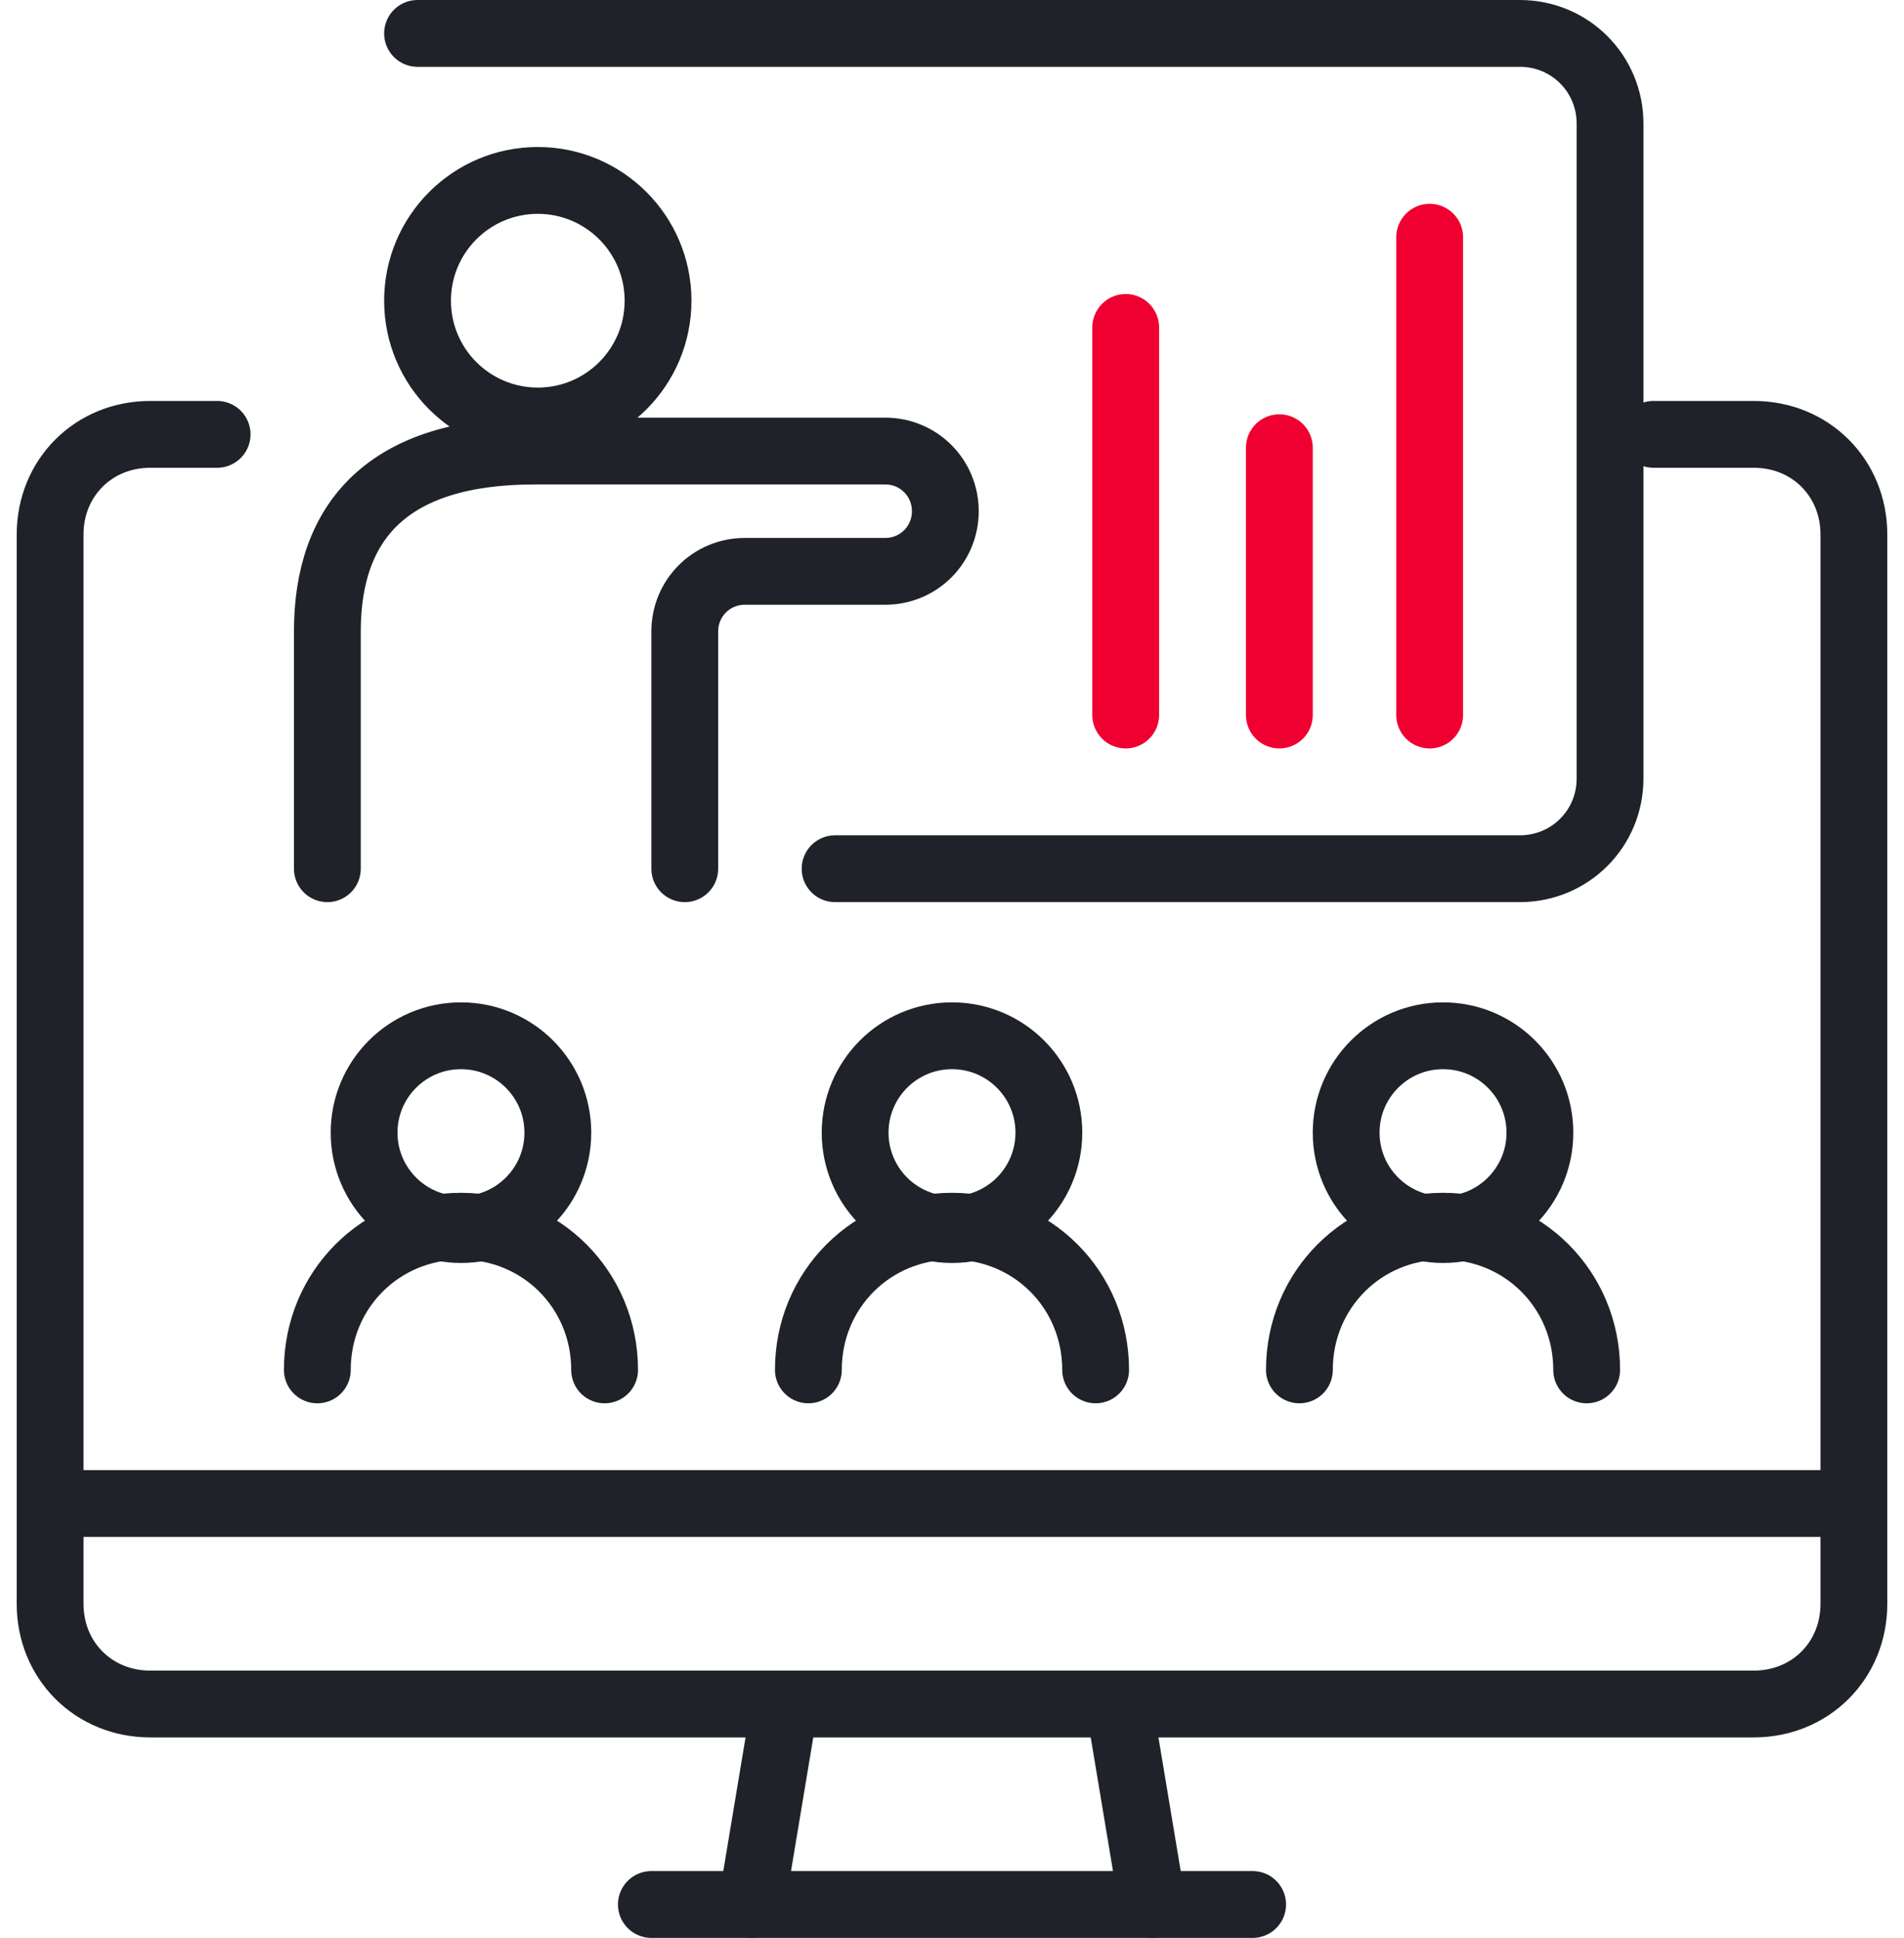 <svg width="57" height="58" viewBox="0 0 57 58" fill="none" xmlns="http://www.w3.org/2000/svg">
<g clip-path="url(#clip0)">
<path d="M22.5 57L23.5 51" stroke="#1F2228" stroke-width="2" stroke-linecap="round" stroke-linejoin="round"/>
<path d="M37.5 57H19.5" stroke="#1F2228" stroke-width="2" stroke-linecap="round" stroke-linejoin="round"/>
<path d="M33.5 51L34.5 57" stroke="#1F2228" stroke-width="2" stroke-linecap="round" stroke-linejoin="round"/>
<path d="M1.5 45H55.5" stroke="#1F2228" stroke-width="2" stroke-linejoin="round"/>
<path d="M6.5 13H4.5C2.8 13 1.5 14.3 1.5 16V48C1.5 49.7 2.8 51 4.5 51H52.5C54.2 51 55.5 49.7 55.5 48V16C55.5 14.3 54.2 13 52.5 13H49.5" stroke="#1F2228" stroke-width="2" stroke-linecap="round" stroke-linejoin="round"/>
<path d="M13.8 36.8C15.402 36.8 16.7 35.502 16.7 33.9C16.7 32.298 15.402 31 13.8 31C12.198 31 10.9 32.298 10.9 33.9C10.9 35.502 12.198 36.8 13.8 36.8Z" stroke="#1F2228" stroke-width="2" stroke-linejoin="round"/>
<path d="M9.5 41C9.5 38.6 11.4 36.7 13.8 36.7C16.2 36.7 18.1 38.6 18.1 41" stroke="#1F2228" stroke-width="2" stroke-linecap="round" stroke-linejoin="round"/>
<path d="M28.5 36.8C30.102 36.8 31.4 35.502 31.4 33.9C31.4 32.298 30.102 31 28.5 31C26.898 31 25.6 32.298 25.6 33.9C25.6 35.502 26.898 36.8 28.5 36.8Z" stroke="#1F2228" stroke-width="2" stroke-linejoin="round"/>
<path d="M24.2 41C24.2 38.6 26.1 36.7 28.5 36.7C30.9 36.7 32.8 38.6 32.8 41" stroke="#1F2228" stroke-width="2" stroke-linecap="round" stroke-linejoin="round"/>
<path d="M43.2 36.8C44.802 36.8 46.1 35.502 46.1 33.9C46.1 32.298 44.802 31 43.2 31C41.598 31 40.3 32.298 40.3 33.9C40.3 35.502 41.598 36.8 43.2 36.8Z" stroke="#1F2228" stroke-width="2" stroke-linejoin="round"/>
<path d="M38.9 41C38.9 38.6 40.8 36.7 43.2 36.7C45.6 36.7 47.5 38.6 47.5 41" stroke="#1F2228" stroke-width="2" stroke-linecap="round" stroke-linejoin="round"/>
<path d="M25 26H45.5C47 26 48.2 24.8 48.2 23.3V3.7C48.2 2.2 47 1 45.5 1H12.5" stroke="#1F2228" stroke-width="2" stroke-linecap="round" stroke-linejoin="round"/>
<path d="M16.1 12.6C18.088 12.6 19.7 10.988 19.7 9C19.7 7.012 18.088 5.4 16.1 5.4C14.112 5.4 12.5 7.012 12.5 9C12.5 10.988 14.112 12.6 16.1 12.6Z" stroke="#1F2228" stroke-width="2" stroke-linejoin="round"/>
<path d="M9.8 26V18.9C9.8 15.6 11.6 13.5 16 13.5H26.5C27.5 13.5 28.3 14.3 28.3 15.3C28.3 16.3 27.5 17.1 26.5 17.1H22.3C21.3 17.1 20.5 17.9 20.5 18.9V26" stroke="#1F2228" stroke-width="2" stroke-linecap="round" stroke-linejoin="round"/>
<path d="M38.3 13.4V21.4" stroke="#EF0030" stroke-width="2" stroke-linecap="round" stroke-linejoin="round"/>
<path d="M33.7 9.8V21.4" stroke="#EF0030" stroke-width="2" stroke-linecap="round" stroke-linejoin="round"/>
<path d="M42.8 7.1V21.4" stroke="#EF0030" stroke-width="2" stroke-linecap="round" stroke-linejoin="round"/>
</g>
<defs>
<clipPath id="clip0">
<rect width="56" height="58" fill="white" transform="translate(0.5)"/>
</clipPath>
</defs>
</svg>
